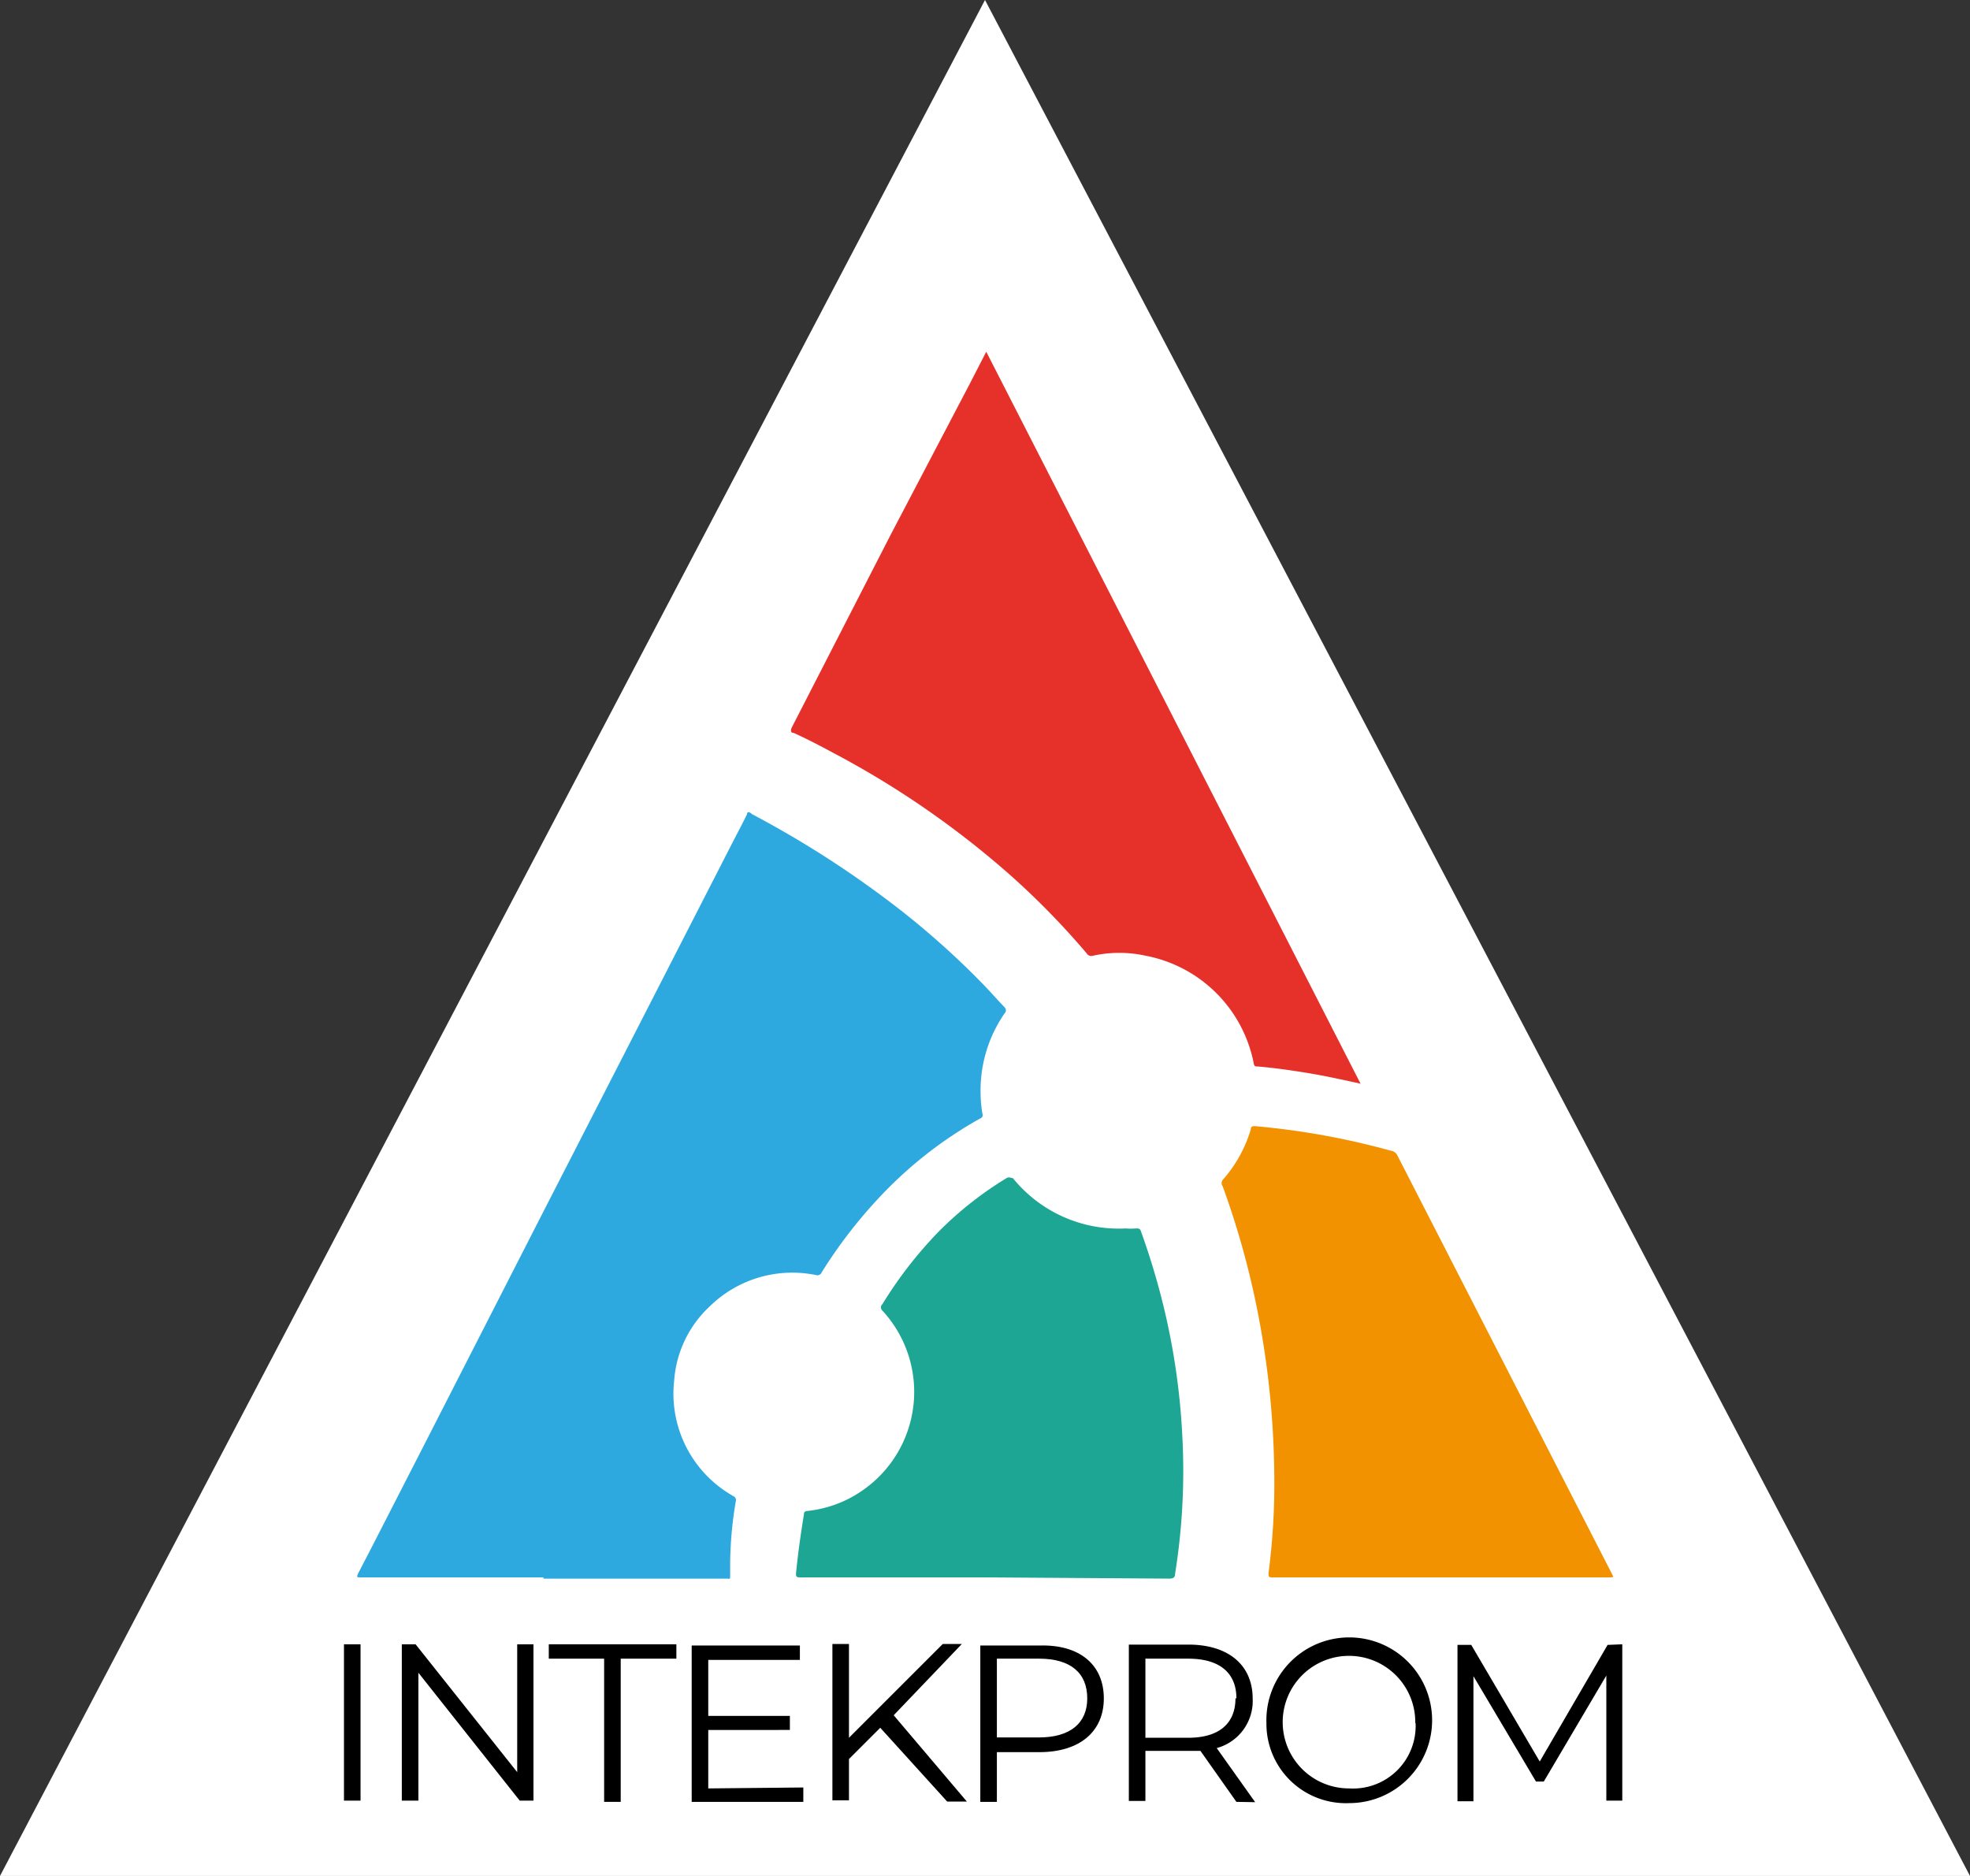 <?xml version="1.0" encoding="UTF-8"?> <svg xmlns="http://www.w3.org/2000/svg" viewBox="0 0 63 60"><rect x="0" y="0" width="63" height="60" fill="#333333" stroke="none"/> <defs> <style>.cls-1{fill:#fff;}.cls-2{fill:#2da9e0;}.cls-3{fill:#e6302a;}.cls-4{fill:#f29200;}.cls-5{fill:#1da693;}</style> </defs> <title>Ресурс 6logo_plus</title> <g id="Слой_2" data-name="Слой 2"> <g id="Слой_1-2" data-name="Слой 1"> <polygon class="cls-1" points="31.5 0 0 60 63 60 31.5 0"></polygon> <path class="cls-2" d="M17.38,50.45H11.53c-.11,0-.13,0-.08-.12l.42-.81,1.66-3.24L17.25,39l2.43-4.74,3.76-7.34c.15-.29.31-.59.45-.88,0-.08.07-.09.16,0a32.13,32.13,0,0,1,4.66,3,26.21,26.21,0,0,1,2.66,2.37c.26.26.5.54.75.8a.14.14,0,0,1,0,.21A4.33,4.33,0,0,0,31.36,35a3.76,3.76,0,0,0,.06.63.11.11,0,0,1-.07.14,13.29,13.29,0,0,0-3.26,2.56,15.39,15.39,0,0,0-1.81,2.36.15.15,0,0,1-.19.09,3.77,3.77,0,0,0-3.39,1,3.59,3.59,0,0,0-1.14,2.37,3.76,3.76,0,0,0,1.89,3.7.14.14,0,0,1,.08.17,12.34,12.34,0,0,0-.18,2c0,.12,0,.25,0,.37s0,.11-.09.1H17.38Z"></path> <path class="cls-3" d="M43.51,34.66c-.5-.11-1-.22-1.45-.3s-1.22-.2-1.84-.25c-.08,0-.11,0-.13-.12a4.35,4.35,0,0,0-3.44-3.42,3.94,3.94,0,0,0-1.71,0,.17.17,0,0,1-.19-.08A25,25,0,0,0,32.32,28a29,29,0,0,0-5.69-3.93c-.41-.22-.83-.44-1.25-.63-.1,0-.1-.08-.06-.17l3.17-6.18L31,12.3l.54-1.05Z"></path> <path class="cls-4" d="M46.07,50.45H40.71c-.13,0-.15,0-.14-.16a22.06,22.06,0,0,0,.18-3.22,28.26,28.26,0,0,0-.44-4.63,26.72,26.72,0,0,0-1.21-4.5.17.17,0,0,1,0-.2A4.26,4.26,0,0,0,40,36.12c0-.09.06-.11.15-.1a24.15,24.15,0,0,1,4.35.79.25.25,0,0,1,.18.13l5.09,9.93,1.77,3.45c.07.13.07.13-.08.13Z"></path> <path class="cls-5" d="M31.48,50.45H25.61c-.12,0-.17,0-.15-.16.06-.62.15-1.24.25-1.86,0-.11.09-.1.16-.11a3.76,3.76,0,0,0,1.74-.67,3.83,3.83,0,0,0,.61-5.73.14.14,0,0,1,0-.21A13.34,13.34,0,0,1,30,39.41a11.38,11.38,0,0,1,2.19-1.73c.09-.05.13,0,.2,0A4.36,4.36,0,0,0,36,39.29a1.75,1.75,0,0,0,.32,0c.1,0,.14,0,.17.1a23.36,23.36,0,0,1,.72,2.39,22.24,22.24,0,0,1,.6,4.15,20.81,20.81,0,0,1-.23,4.4c0,.13-.07.16-.19.16Z"></path> <path d="M11,52.59h.53v5H11Z"></path> <path d="M17.06,52.59v5h-.44l-3.24-4.09v4.09h-.53v-5h.44l3.25,4.09V52.59Z"></path> <path d="M19.32,53.05H17.55v-.46h4.08v.46H19.85v4.58h-.53Z"></path> <path d="M25.69,57.17v.46H22.12v-5h3.46v.46H22.65v1.79h2.61v.45H22.65v1.87Z"></path> <path d="M28.15,55.26l-1,1v1.32h-.53v-5h.53v3l3-3h.61l-2.18,2.28,2.34,2.76h-.63Z"></path> <path d="M35.3,54.32c0,1.07-.78,1.72-2.06,1.72H31.88v1.59h-.53v-5h1.89C34.52,52.59,35.3,53.24,35.3,54.32Zm-.53,0c0-.81-.53-1.27-1.54-1.27H31.88v2.52h1.34C34.23,55.57,34.77,55.11,34.77,54.32Z"></path> <path d="M39.54,57.63,38.39,56,38,56H36.63v1.6H36.1v-5H38c1.28,0,2.06.65,2.06,1.73a1.56,1.56,0,0,1-1.15,1.58l1.23,1.73Zm0-3.31c0-.81-.53-1.27-1.54-1.27H36.63v2.53H38C39,55.58,39.51,55.11,39.51,54.32Z"></path> <path d="M40.5,55.11a2.65,2.65,0,1,1,2.65,2.56A2.54,2.54,0,0,1,40.5,55.11Zm4.76,0a2.12,2.12,0,1,0-2.11,2.09A2,2,0,0,0,45.27,55.11Z"></path> <path d="M51.88,52.59v5h-.51v-4l-2,3.39h-.25l-2-3.37v4h-.51v-5h.44l2.19,3.73,2.17-3.73Z"></path> </g> </g> </svg> 